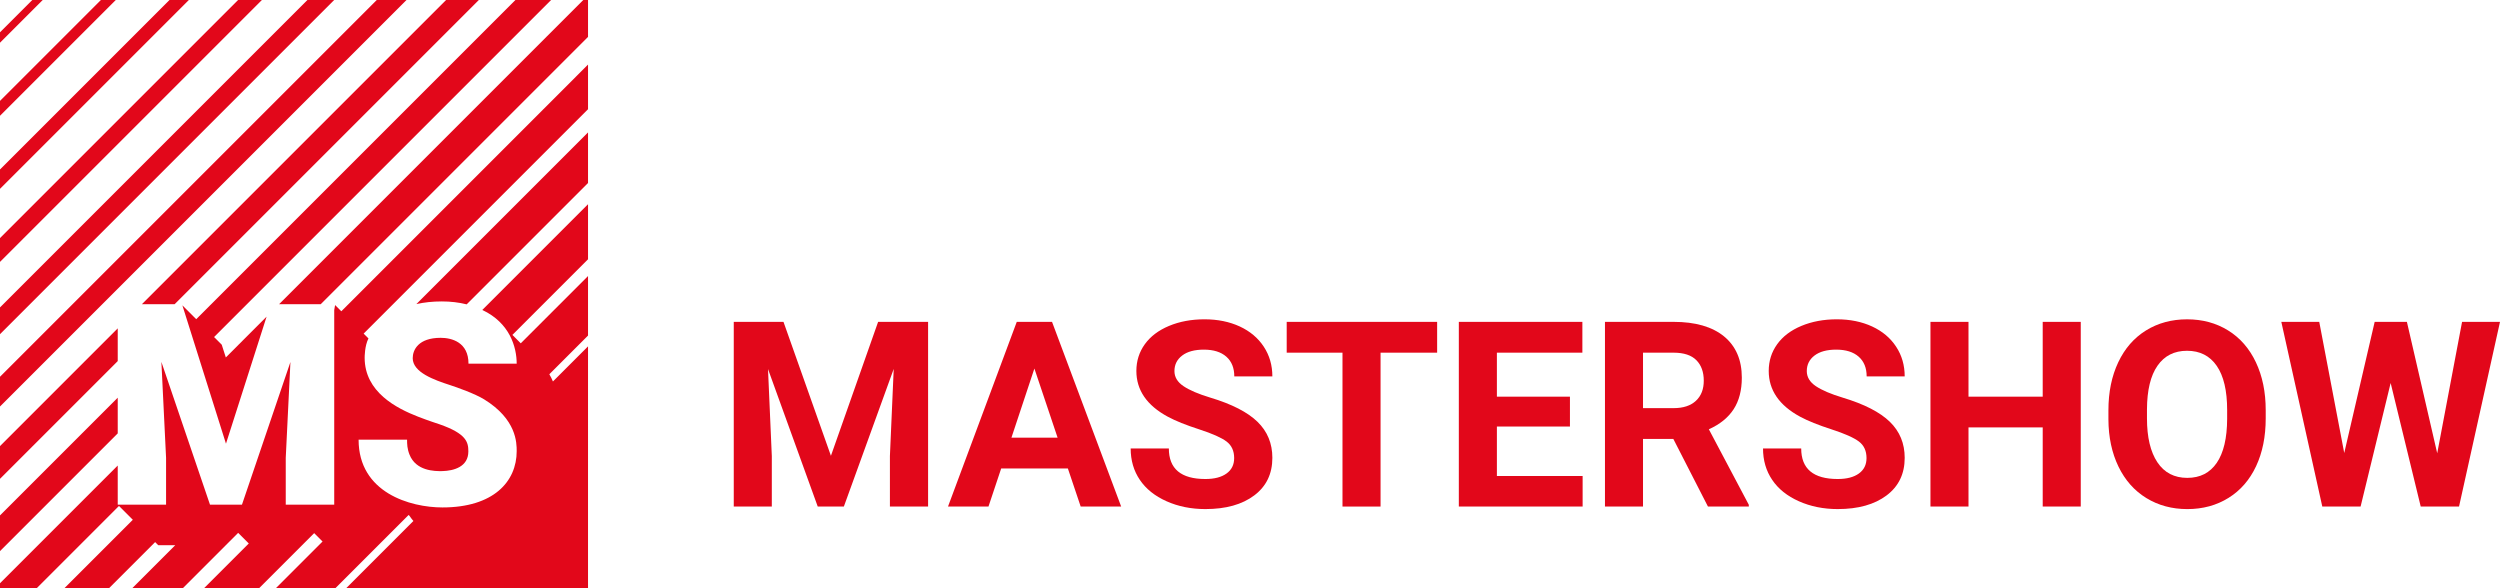 <?xml version="1.0" encoding="UTF-8"?> <!-- Generator: Adobe Illustrator 16.0.4, SVG Export Plug-In . SVG Version: 6.00 Build 0) --> <svg xmlns="http://www.w3.org/2000/svg" xmlns:xlink="http://www.w3.org/1999/xlink" id="Слой_1" x="0px" y="0px" width="644.572px" height="151.608px" viewBox="0 0 644.572 151.608" xml:space="preserve"> <g> <g> <path fill="#E2071A" d="M202.006,82.986l12.231,34.534l12.167-34.534h12.885v47.617h-9.844v-13.018l0.981-22.467l-12.854,35.484 h-6.736L198.015,95.15l0.981,22.436v13.018h-9.811V82.986H202.006z"></path> <path fill="#E2071A" d="M275.331,120.792h-17.2l-3.273,9.812h-10.434l17.727-47.617h9.095l17.824,47.617h-10.437L275.331,120.792z M260.777,112.846h11.904l-5.984-17.827L260.777,112.846z"></path> <path fill="#E2071A" d="M318.203,118.111c0-1.855-0.651-3.28-1.959-4.271c-1.308-0.993-3.662-2.038-7.063-3.141 c-3.405-1.101-6.097-2.186-8.078-3.252c-5.409-2.922-8.114-6.858-8.114-11.809c0-2.571,0.725-4.866,2.176-6.883 c1.451-2.018,3.533-3.592,6.244-4.726c2.716-1.134,5.763-1.702,9.144-1.702c3.398,0,6.433,0.618,9.092,1.846 c2.659,1.235,4.725,2.974,6.198,5.221c1.473,2.243,2.207,4.795,2.207,7.652h-9.814c0-2.183-0.684-3.875-2.057-5.086 c-1.375-1.21-3.304-1.815-5.788-1.815c-2.399,0-4.267,0.508-5.593,1.522c-1.33,1.012-1.996,2.347-1.996,4.007 c0,1.547,0.779,2.845,2.341,3.891c1.556,1.048,3.851,2.026,6.88,2.943c5.583,1.677,9.651,3.762,12.199,6.247 c2.553,2.484,3.828,5.579,3.828,9.288c0,4.119-1.559,7.353-4.676,9.694c-3.118,2.345-7.317,3.518-12.592,3.518 c-3.665,0-7.002-0.672-10.009-2.014c-3.007-1.339-5.303-3.173-6.883-5.509c-1.583-2.331-2.372-5.037-2.372-8.11h9.844 c0,5.253,3.139,7.881,9.419,7.881c2.332,0,4.153-0.474,5.461-1.424C317.552,121.135,318.203,119.81,318.203,118.111z"></path> <path fill="#E2071A" d="M370.535,90.929h-14.588v39.675h-9.814V90.929h-14.385v-7.942h38.787V90.929z"></path> <path fill="#E2071A" d="M404.777,109.967h-18.836v12.753h22.105v7.884h-31.918V82.986h31.854v7.942h-22.041v11.349h18.836V109.967 z"></path> <path fill="#E2071A" d="M431.433,113.169h-7.818v17.435h-9.809V82.986h17.689c5.627,0,9.965,1.253,13.021,3.756 c3.049,2.51,4.574,6.055,4.574,10.633c0,3.249-0.703,5.956-2.105,8.13c-1.408,2.166-3.541,3.896-6.396,5.18l10.303,19.461v0.458 h-10.533L431.433,113.169z M423.615,105.227h7.914c2.467,0,4.371-0.63,5.723-1.883c1.354-1.256,2.029-2.979,2.029-5.187 c0-2.243-0.639-4.01-1.914-5.296c-1.273-1.287-3.23-1.933-5.871-1.933h-7.881V105.227z"></path> <path fill="#E2071A" d="M481.242,118.111c0-1.855-0.652-3.28-1.961-4.271c-1.311-0.993-3.664-2.038-7.066-3.141 c-3.398-1.101-6.094-2.186-8.078-3.252c-5.406-2.922-8.109-6.858-8.109-11.809c0-2.571,0.727-4.866,2.176-6.883 c1.447-2.018,3.529-3.592,6.242-4.726c2.717-1.134,5.766-1.702,9.141-1.702c3.406,0,6.434,0.618,9.096,1.846 c2.664,1.235,4.727,2.974,6.195,5.221c1.475,2.243,2.207,4.795,2.207,7.652h-9.807c0-2.183-0.688-3.875-2.062-5.086 c-1.373-1.21-3.305-1.815-5.789-1.815c-2.4,0-4.262,0.508-5.594,1.522c-1.326,1.012-1.992,2.347-1.992,4.007 c0,1.547,0.777,2.845,2.338,3.891c1.559,1.048,3.854,2.026,6.883,2.943c5.582,1.677,9.648,3.762,12.199,6.247 c2.551,2.484,3.824,5.579,3.824,9.288c0,4.119-1.555,7.353-4.672,9.694c-3.123,2.345-7.32,3.518-12.596,3.518 c-3.658,0-6.996-0.672-10.006-2.014c-3.01-1.339-5.307-3.173-6.883-5.509c-1.582-2.331-2.371-5.037-2.371-8.11h9.844 c0,5.253,3.139,7.881,9.416,7.881c2.336,0,4.154-0.474,5.465-1.424C480.589,121.135,481.242,119.81,481.242,118.111z"></path> <path fill="#E2071A" d="M536.48,130.604h-9.811v-20.408h-19.135v20.408h-9.807V82.986h9.807v19.291h19.135V82.986h9.811V130.604z"></path> <path fill="#E2071A" d="M584.166,107.873c0,4.688-0.828,8.799-2.484,12.329c-1.658,3.532-4.031,6.259-7.113,8.173 c-3.088,1.92-6.623,2.882-10.615,2.882c-3.945,0-7.467-0.95-10.562-2.845c-3.096-1.896-5.494-4.606-7.197-8.128 c-1.699-3.521-2.561-7.57-2.582-12.148v-2.356c0-4.688,0.846-8.813,2.537-12.381c1.686-3.563,4.076-6.299,7.16-8.206 c3.084-1.91,6.611-2.863,10.58-2.863c3.967,0,7.494,0.953,10.58,2.863c3.084,1.907,5.475,4.643,7.162,8.206 c1.689,3.567,2.535,7.684,2.535,12.351V107.873z M574.222,105.712c0-4.99-0.893-8.783-2.68-11.378 c-1.789-2.595-4.338-3.894-7.654-3.894c-3.291,0-5.83,1.28-7.619,3.845c-1.791,2.561-2.695,6.317-2.717,11.265v2.323 c0,4.861,0.896,8.634,2.684,11.317c1.787,2.68,4.361,4.019,7.717,4.019c3.295,0,5.822-1.29,7.59-3.872 c1.766-2.586,2.658-6.351,2.68-11.302V105.712z"></path> <path fill="#E2071A" d="M628.384,116.867l6.408-33.881h9.779l-10.562,47.617h-9.877l-7.754-31.856l-7.75,31.856h-9.875 l-10.564-47.617h9.779l6.443,33.813l7.848-33.813h8.307L628.384,116.867z"></path> </g> <g> <polygon fill="#E2071A" points="8.328,0 0,8.329 0,11.013 11.013,0 "></polygon> <polygon fill="#E2071A" points="26.014,0 0,26.014 0,29.85 29.848,0 "></polygon> <polygon fill="#E2071A" points="43.697,0 0,43.697 0,48.684 48.685,0 "></polygon> <polygon fill="#E2071A" points="61.384,0 0,61.384 0,67.521 67.521,0 "></polygon> <polygon fill="#E2071A" points="79.26,0 0,79.261 0,86.165 86.164,0 "></polygon> <polygon fill="#E2071A" points="97.137,0 0,97.137 0,104.808 104.808,0 "></polygon> <polygon fill="#E2071A" points="45.024,78.427 123.452,0 115.014,0 36.585,78.427 "></polygon> <polygon fill="#E2071A" points="30.354,84.658 0,115.014 0,123.452 30.354,93.098 "></polygon> <polygon fill="#E2071A" points="30.354,102.535 0,132.889 0,142.095 30.354,111.74 "></polygon> <polygon fill="#E2071A" points="150.384,0 71.957,78.427 82.696,78.427 151.611,9.514 151.611,0 "></polygon> <path fill="#E2071A" d="M113.902,77.716c2.286,0,4.427,0.254,6.421,0.755l31.288-31.288V34.144L107.354,78.4 C109.397,77.946,111.576,77.716,113.902,77.716z"></path> <path fill="#E2071A" d="M86.396,78.649l-0.223,1.301v2.138v48.035h-12.5v-12.07l1.205-24.671l0.001-0.043L74.859,93.4 l-12.477,36.723h-8.238L41.61,93.304l1.208,24.749v12.07H30.354v-10.095L0,150.383v1.226h9.514l21.163-21.165l3.568,3.57 L16.65,151.608h11.506L40,139.765l0.799,0.801h4.387l-11.042,11.043h13.041l14.222-14.224l2.737,2.739l-11.485,11.484h14.193 l14.153-14.153l2.16,2.161l-11.992,11.992h15.342l18.838-18.835l0.208,0.198c0.315,0.471,0.657,0.92,1.027,1.354l-17.283,17.282 h62.305V89.305l-9.051,9.05c-0.26-0.642-0.57-1.262-0.926-1.862l9.977-9.977V71.174l-17.342,17.343l-2.156-2.169l19.499-19.498 V52.658l-27.26,27.26c7.047,3.308,8.866,9.514,8.866,13.846h-12.426c0-5.537-4.325-6.665-7.178-6.665 c-5.759,0-7.204,3.13-7.204,5.247c0,3.679,5.611,5.638,9.623,6.939c1.841,0.597,6.439,2.232,8.799,3.684 c8.383,5.159,8.386,11.234,8.386,13.344c0,7.902-6.039,14.521-19.138,14.521c-8.259,0-21.623-3.771-21.623-17.468h12.498 c0,1.115,0.03,2.341,0.625,3.839c1.665,4.196,6.36,4.312,8.5,4.257c2.879-0.078,6.674-1.078,6.674-5.078 c0-2.406-0.525-4.577-7.405-6.982c-0.506-0.175-2.781-0.891-5.56-1.972c-5.529-2.149-13.771-6.336-13.771-15.189 c0-0.173-0.012-3.046,0.981-4.985l-1.244-1.243l57.856-57.854V16.649L88.003,80.258L86.396,78.649z"></path> <path fill="#E2071A" d="M47.024,78.728l11.239,35.665l10.473-32.747L58.224,92.161l-1.056-3.29l-1.972-1.972L142.095,0h-9.206 L50.592,82.296L47.024,78.728z"></path> </g> </g> </svg> 
